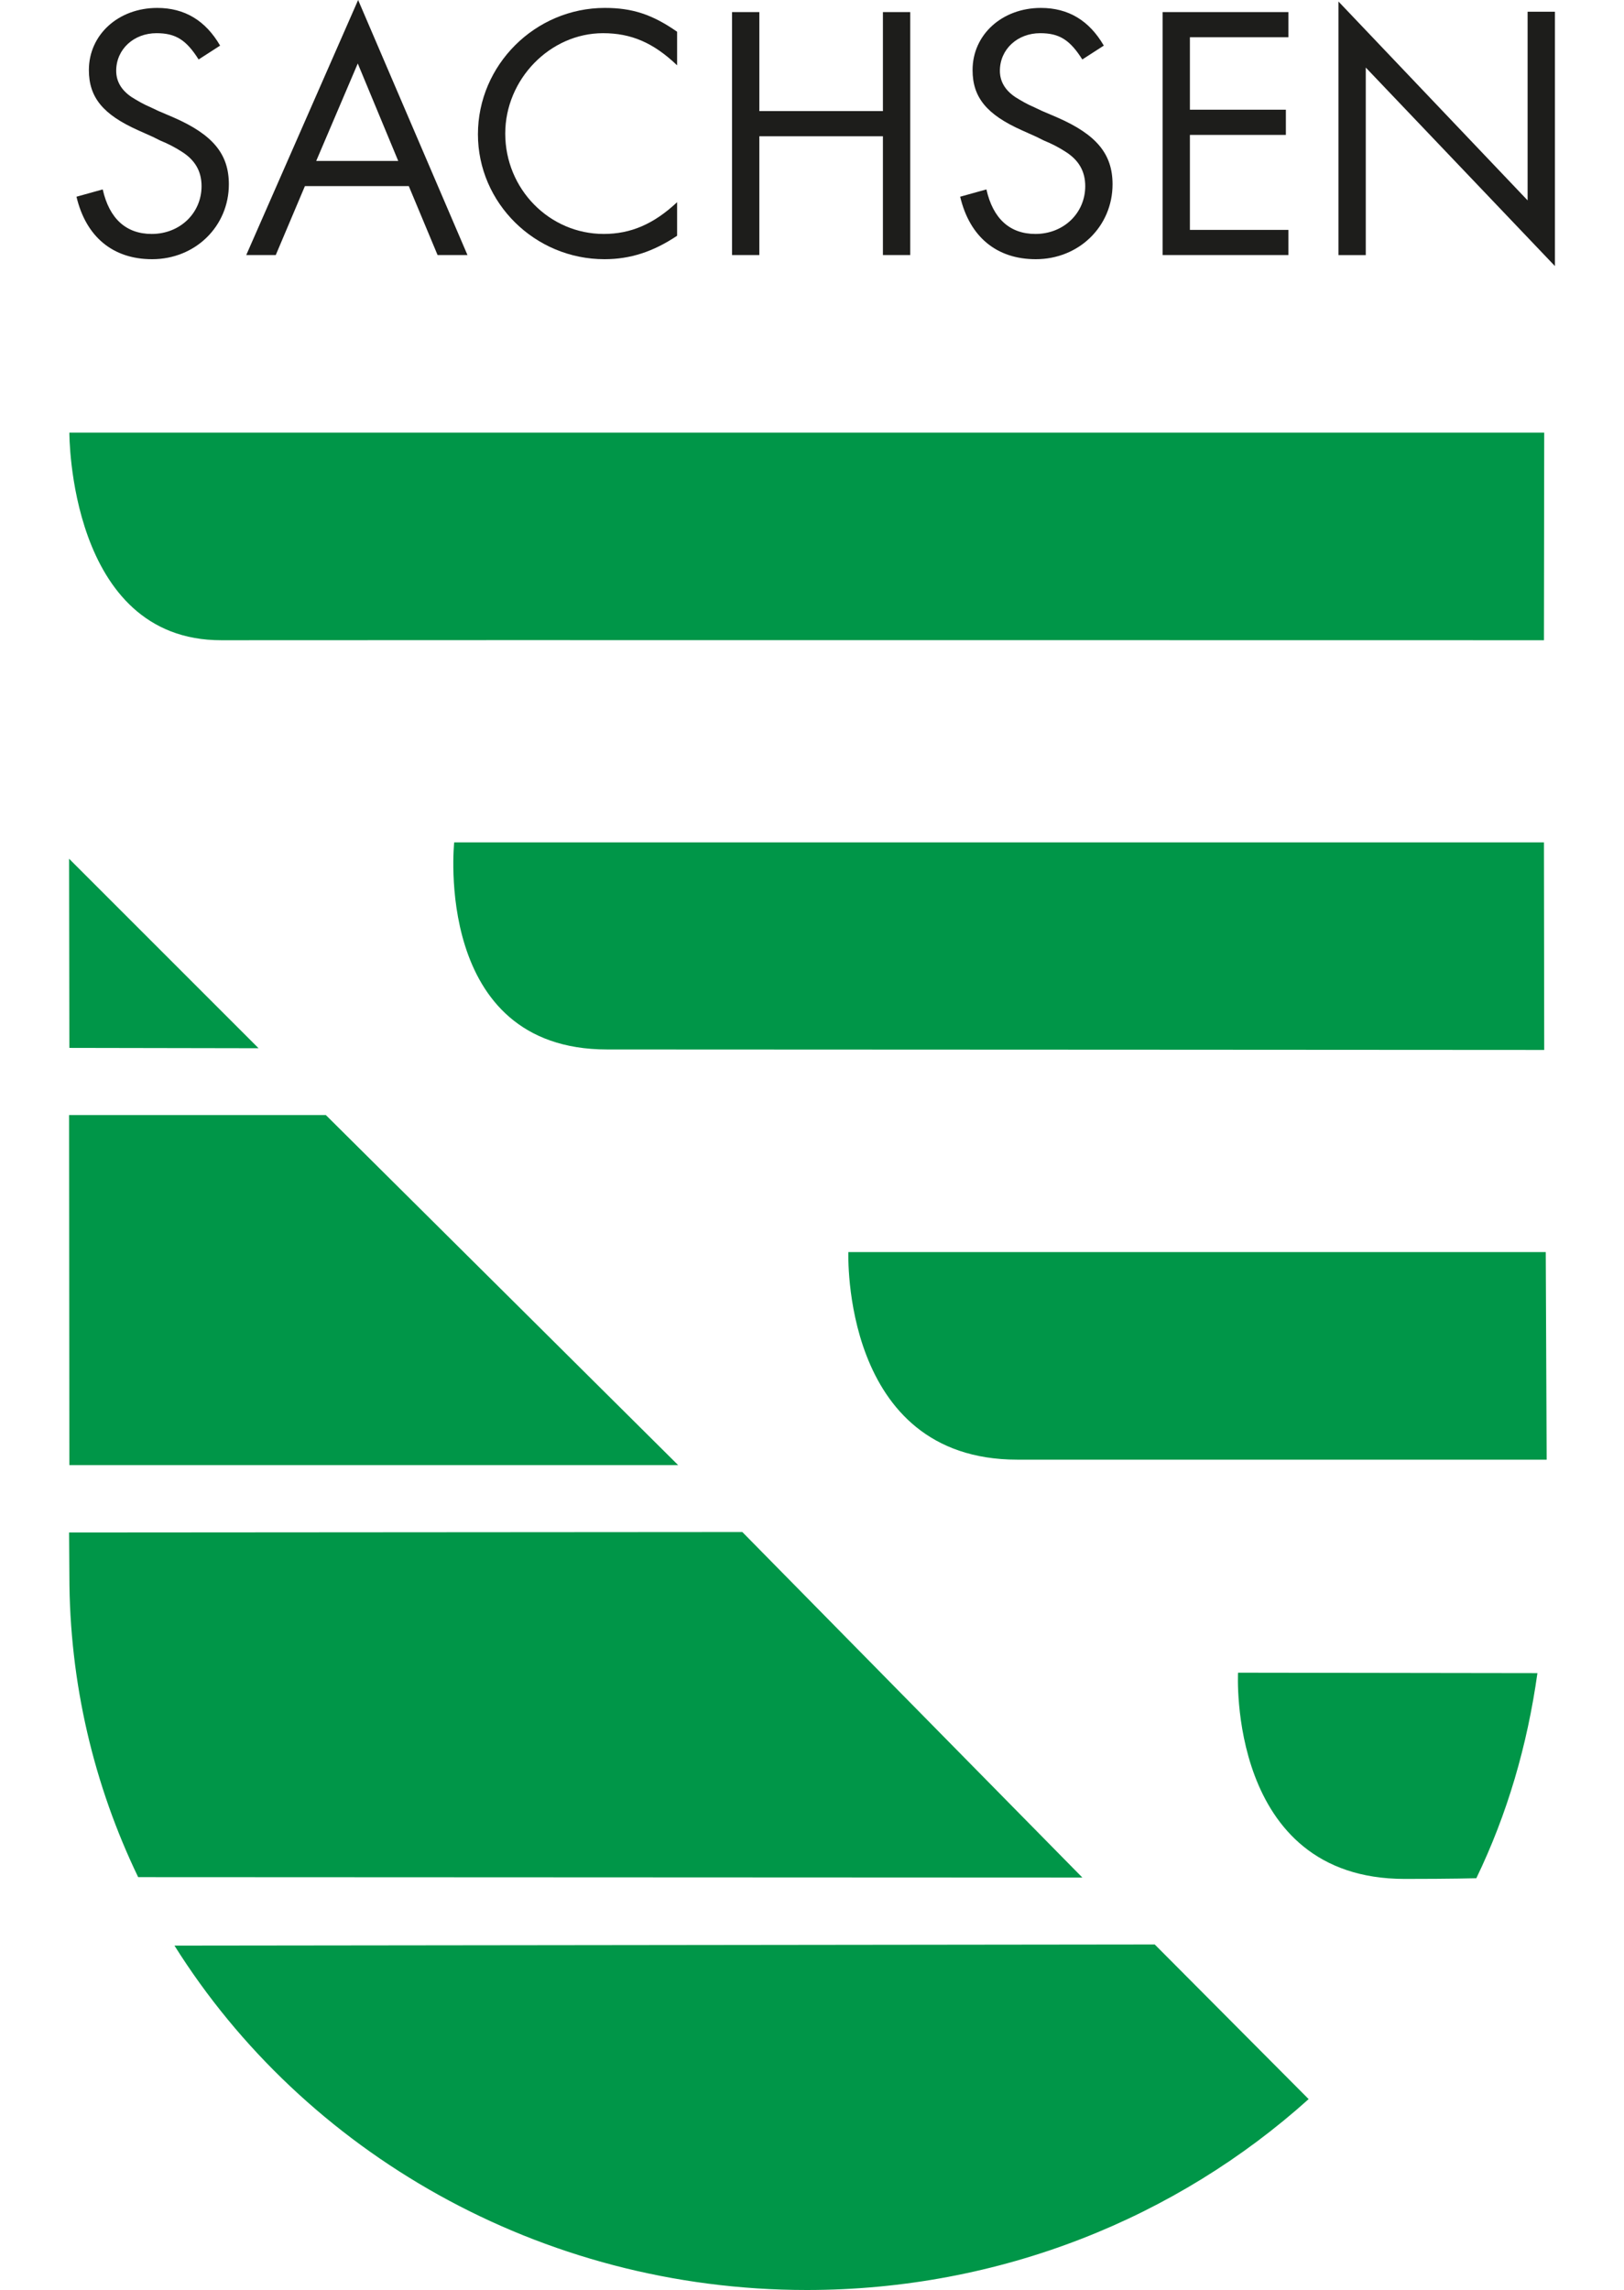 <?xml version="1.0" encoding="UTF-8"?>
<svg xmlns="http://www.w3.org/2000/svg" id="Ebene_1" version="1.1" viewBox="0 0 595.276 841.89" width="100" height="141">
  
  <defs>
    <style>
      .st0 {
        fill: #1d1d1b;
      }

      .st1 {
        fill: #009648;
      }
    </style>
  </defs>
  <path class="st1" d="M515.53,690.761c-65.27,0-61.254-75.814-61.254-75.814l110.073.157c-3.748,26.736-11.098,51.847-22.46,75.405,0,0-8.786.252-26.359.252Z"/>
  <path class="st1" d="M480.235,771.71c-48.393,43.548-113.242,70.18-184.513,70.18-98.231,0-184.921-50.828-232.482-126.61l360.409-.419,56.586,56.848Z"/>
  <path class="st1" d="M272.022,563.233l125.018,127.026-347.147-.151c-16.229-33.698-25.292-71.279-25.292-110.9l-.104-15.808,247.525-.168Z"/>
  <polygon class="st1" points="24.6 538.631 24.497 409.932 118.888 409.932 248.424 538.631 24.6 538.631"/>
  <polygon class="st1" points="24.497 315.708 94.16 385.372 24.6 385.246 24.497 315.708"/>
  <path class="st1" d="M566.844,159.059H24.6s-.37,76.4,55.879,76.316c55.982-.084,486.264,0,486.264,0l.102-76.316Z"/>
  <path class="st1" d="M566.742,309.683H166.083s-8.033,76.142,56.233,76.142,344.528.174,344.528.174l-.102-76.316Z"/>
  <path class="st1" d="M373.107,536.623c-64.935,0-62.09-76.316-62.09-76.316h256.395l.335,76.316h-194.64Z"/>
  <g>
    <path class="st0" d="M72.12,21.865c-4.579-7.246-8.485-9.664-15.488-9.664-8.35,0-14.814,5.906-14.814,13.823,0,3.892,1.885,7.112,5.656,9.662,2.155,1.342,4.444,2.684,7.003,3.758l2.828,1.342,2.829,1.208,2.828,1.208c14.386,6.307,20.278,13.419,20.278,24.556,0,15.432-12.332,27.538-28.224,27.538-14.403,0-24.313-8.226-27.801-22.976l9.649-2.684c2.41,10.735,8.59,16.371,18.017,16.371,10.37,0,18.317-7.649,18.317-17.579,0-5.502-2.425-9.662-7.408-12.748-2.289-1.476-4.848-2.818-7.811-4.026l-2.694-1.342-2.694-1.207-2.694-1.208c-12.901-5.77-18.122-12.077-18.122-22.141,0-13.016,10.85-22.843,25.125-22.843,10.101,0,17.769,4.644,23.124,13.853l-7.906,5.099Z"/>
    <path class="st0" d="M145.506,59.162h-30.148l15.275-35.819,14.873,35.819ZM149.392,68.419l10.585,25.347h10.99L130.766,0l-41.136,93.766h10.853l10.72-25.347h38.188Z"/>
    <path class="st0" d="M248.042,24.012c-8.72-8.32-16.903-11.811-27.233-11.811-19.452,0-35.953,16.91-35.953,36.904,0,20.396,16.233,36.902,36.222,36.902,9.928,0,18.379-3.623,26.965-11.674v12.338c-8.72,5.838-17.172,8.624-26.697,8.624-25.623,0-46.532-20.694-46.532-45.922,0-25.496,21.042-46.461,46.666-46.461,10.062,0,17.44,2.389,26.562,8.758v12.341Z"/>
    <path class="st0" d="M323.714,40.836V4.443h10.042v89.323h-10.042v-43.673h-45.438v43.673h-10.042V4.443h10.042v36.393h45.438Z"/>
    <path class="st0" d="M397.02,21.865c-4.579-7.246-8.484-9.664-15.487-9.664-8.35,0-14.814,5.906-14.814,13.823,0,3.892,1.885,7.112,5.656,9.662,2.155,1.342,4.444,2.684,7.003,3.758l2.828,1.342,2.828,1.208,2.828,1.208c14.386,6.307,20.277,13.419,20.277,24.556,0,15.432-12.331,27.538-28.223,27.538-14.403,0-24.313-8.226-27.801-22.976l9.649-2.684c2.41,10.735,8.59,16.371,18.017,16.371,10.37,0,18.316-7.649,18.316-17.579,0-5.502-2.425-9.662-7.407-12.748-2.289-1.476-4.848-2.818-7.811-4.026l-2.694-1.342-2.694-1.207-2.694-1.208c-12.901-5.77-18.122-12.077-18.122-22.141,0-13.016,10.849-22.843,25.125-22.843,10.101,0,17.769,4.644,23.125,13.853l-7.906,5.099Z"/>
    <path class="st0" d="M436.579,13.692v26.642h35.283v9.257h-35.283v34.926h36.222v9.256h-46.263V4.435h46.263v9.257h-36.222Z"/>
    <path class="st0" d="M491.199.552l69.538,73.114V4.309h10.042v93.505l-69.538-72.98v68.955h-10.042V.552Z"/>
  </g>
</svg>
